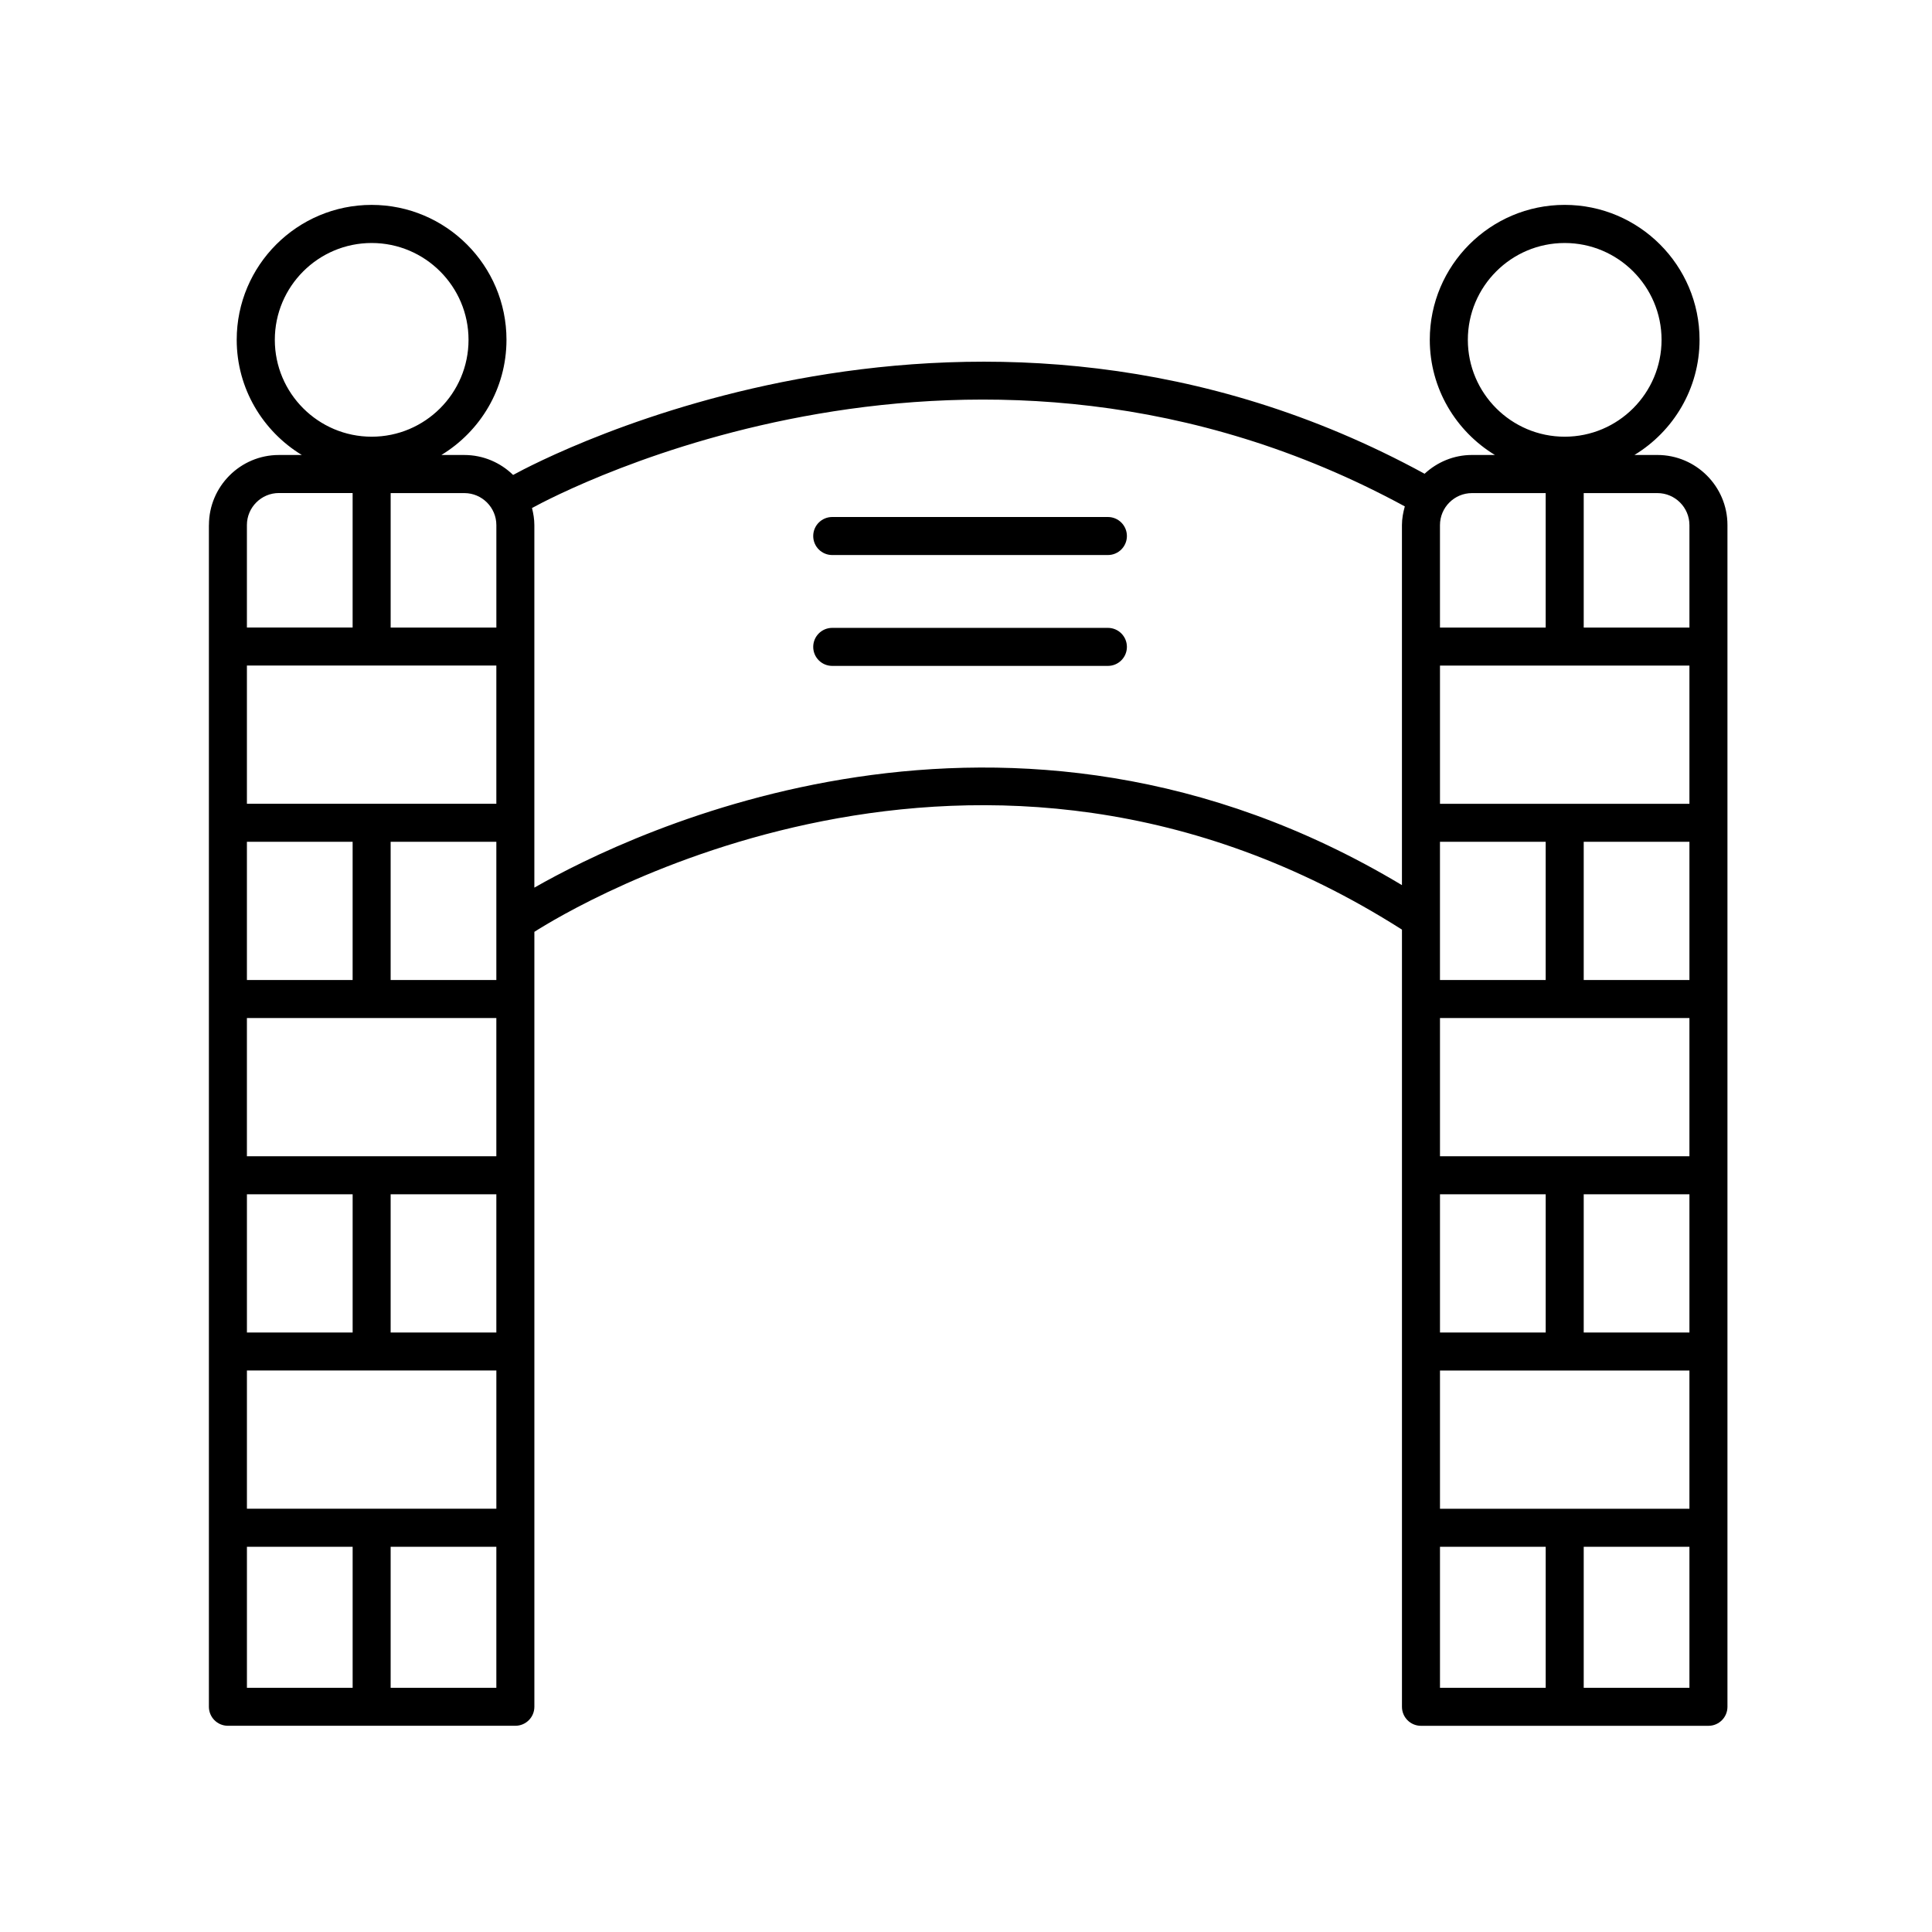 <?xml version="1.0" encoding="UTF-8"?>
<!-- Uploaded to: ICON Repo, www.iconrepo.com, Generator: ICON Repo Mixer Tools -->
<svg fill="#000000" width="800px" height="800px" version="1.1" viewBox="144 144 512 512" xmlns="http://www.w3.org/2000/svg">
 <g>
  <path d="m199.36 283.14v313.17c0 2.785 2.254 5.039 5.039 5.039h76.176c2.785 0 5.039-2.254 5.039-5.039v-205.36c9.547-6.109 117.75-71.996 229.92-0.59v205.96c0 2.785 2.254 5.039 5.039 5.039h76.18c2.785 0 5.039-2.254 5.039-5.039v-313.18c0-10.23-8.328-18.566-18.566-18.566h-6.082c10.324-6.273 17.254-17.594 17.254-30.535 0-19.703-16.035-35.742-35.746-35.742-19.711 0-35.746 16.035-35.746 35.742 0 12.938 6.934 24.258 17.254 30.535h-6.082c-4.852 0-9.238 1.914-12.551 4.977-118.56-64.703-233.34-4.191-241.55 0.316-3.344-3.258-7.906-5.289-12.938-5.289h-6.074c10.324-6.273 17.254-17.594 17.254-30.535 0-19.703-16.035-35.742-35.746-35.742-19.711 0-35.746 16.035-35.746 35.742 0 12.938 6.934 24.258 17.254 30.535h-6.082c-10.203 0-18.531 8.328-18.531 18.562zm18.562-8.484h19.527v35.641h-28.016v-27.156c0.004-4.676 3.812-8.484 8.488-8.484zm-8.484 269.17v-36.633h66.102v36.633zm66.098-130.04v36.633h-66.102v-36.633zm-66.098 46.707h28.016v36.633h-28.016zm38.086 0h28.012v36.633h-28.012zm28.012-56.781h-28.012v-36.633h28.012zm-38.086 0h-28.016v-36.633h28.016zm38.086-46.711h-66.102v-36.633h66.102zm-66.098 196.91h28.016v37.371h-28.016zm38.086 37.371v-37.371h28.012v37.371zm344.19-270.9v36.633h-66.105v-36.633zm-66.105 223.45v-36.633h66.105v36.633zm66.105-130.04v36.633h-66.105v-36.633zm-66.105 46.707h28.016v36.633h-28.016zm38.09 0h28.016v36.633h-28.016zm28.016-56.781h-28.016v-36.633h28.016zm-38.094 0h-28.016v-36.633h28.016zm-28.012 150.2h28.016v37.371h-28.016zm38.09 37.371v-37.371h28.016v37.371zm28.016-308.13v27.156h-28.016v-35.641h19.527c4.68 0 8.488 3.809 8.488 8.484zm-58.723-49.098c0-14.152 11.512-25.664 25.668-25.664s25.668 11.512 25.668 25.664c0 14.156-11.512 25.668-25.668 25.668s-25.668-11.512-25.668-25.668zm1.102 40.613h19.527v35.641h-28.016v-27.156c0.004-4.676 3.812-8.484 8.488-8.484zm-17.805 3.523c-0.441 1.586-0.762 3.231-0.762 4.961v95.41c-104.29-62.562-204.18-14.047-229.92 0.664v-96.078c0-1.57-0.258-3.066-0.625-4.523 7.746-4.246 117.6-62.211 231.3-0.434zm-240.75 4.961v27.156h-28.012v-35.641h19.523c4.68 0 8.488 3.809 8.488 8.484zm-58.711-49.098c0-14.152 11.512-25.664 25.668-25.664s25.668 11.512 25.668 25.664c0 14.156-11.512 25.668-25.668 25.668s-25.668-11.512-25.668-25.668z"/>
  <path d="m364.55 291.09h73.051c2.785 0 5.039-2.254 5.039-5.039 0-2.785-2.254-5.039-5.039-5.039h-73.051c-2.785 0-5.039 2.254-5.039 5.039 0 2.789 2.254 5.039 5.039 5.039z"/>
  <path d="m364.55 320.47h73.051c2.785 0 5.039-2.254 5.039-5.039s-2.254-5.039-5.039-5.039h-73.051c-2.785 0-5.039 2.254-5.039 5.039s2.254 5.039 5.039 5.039z"/>
 </g>
</svg>